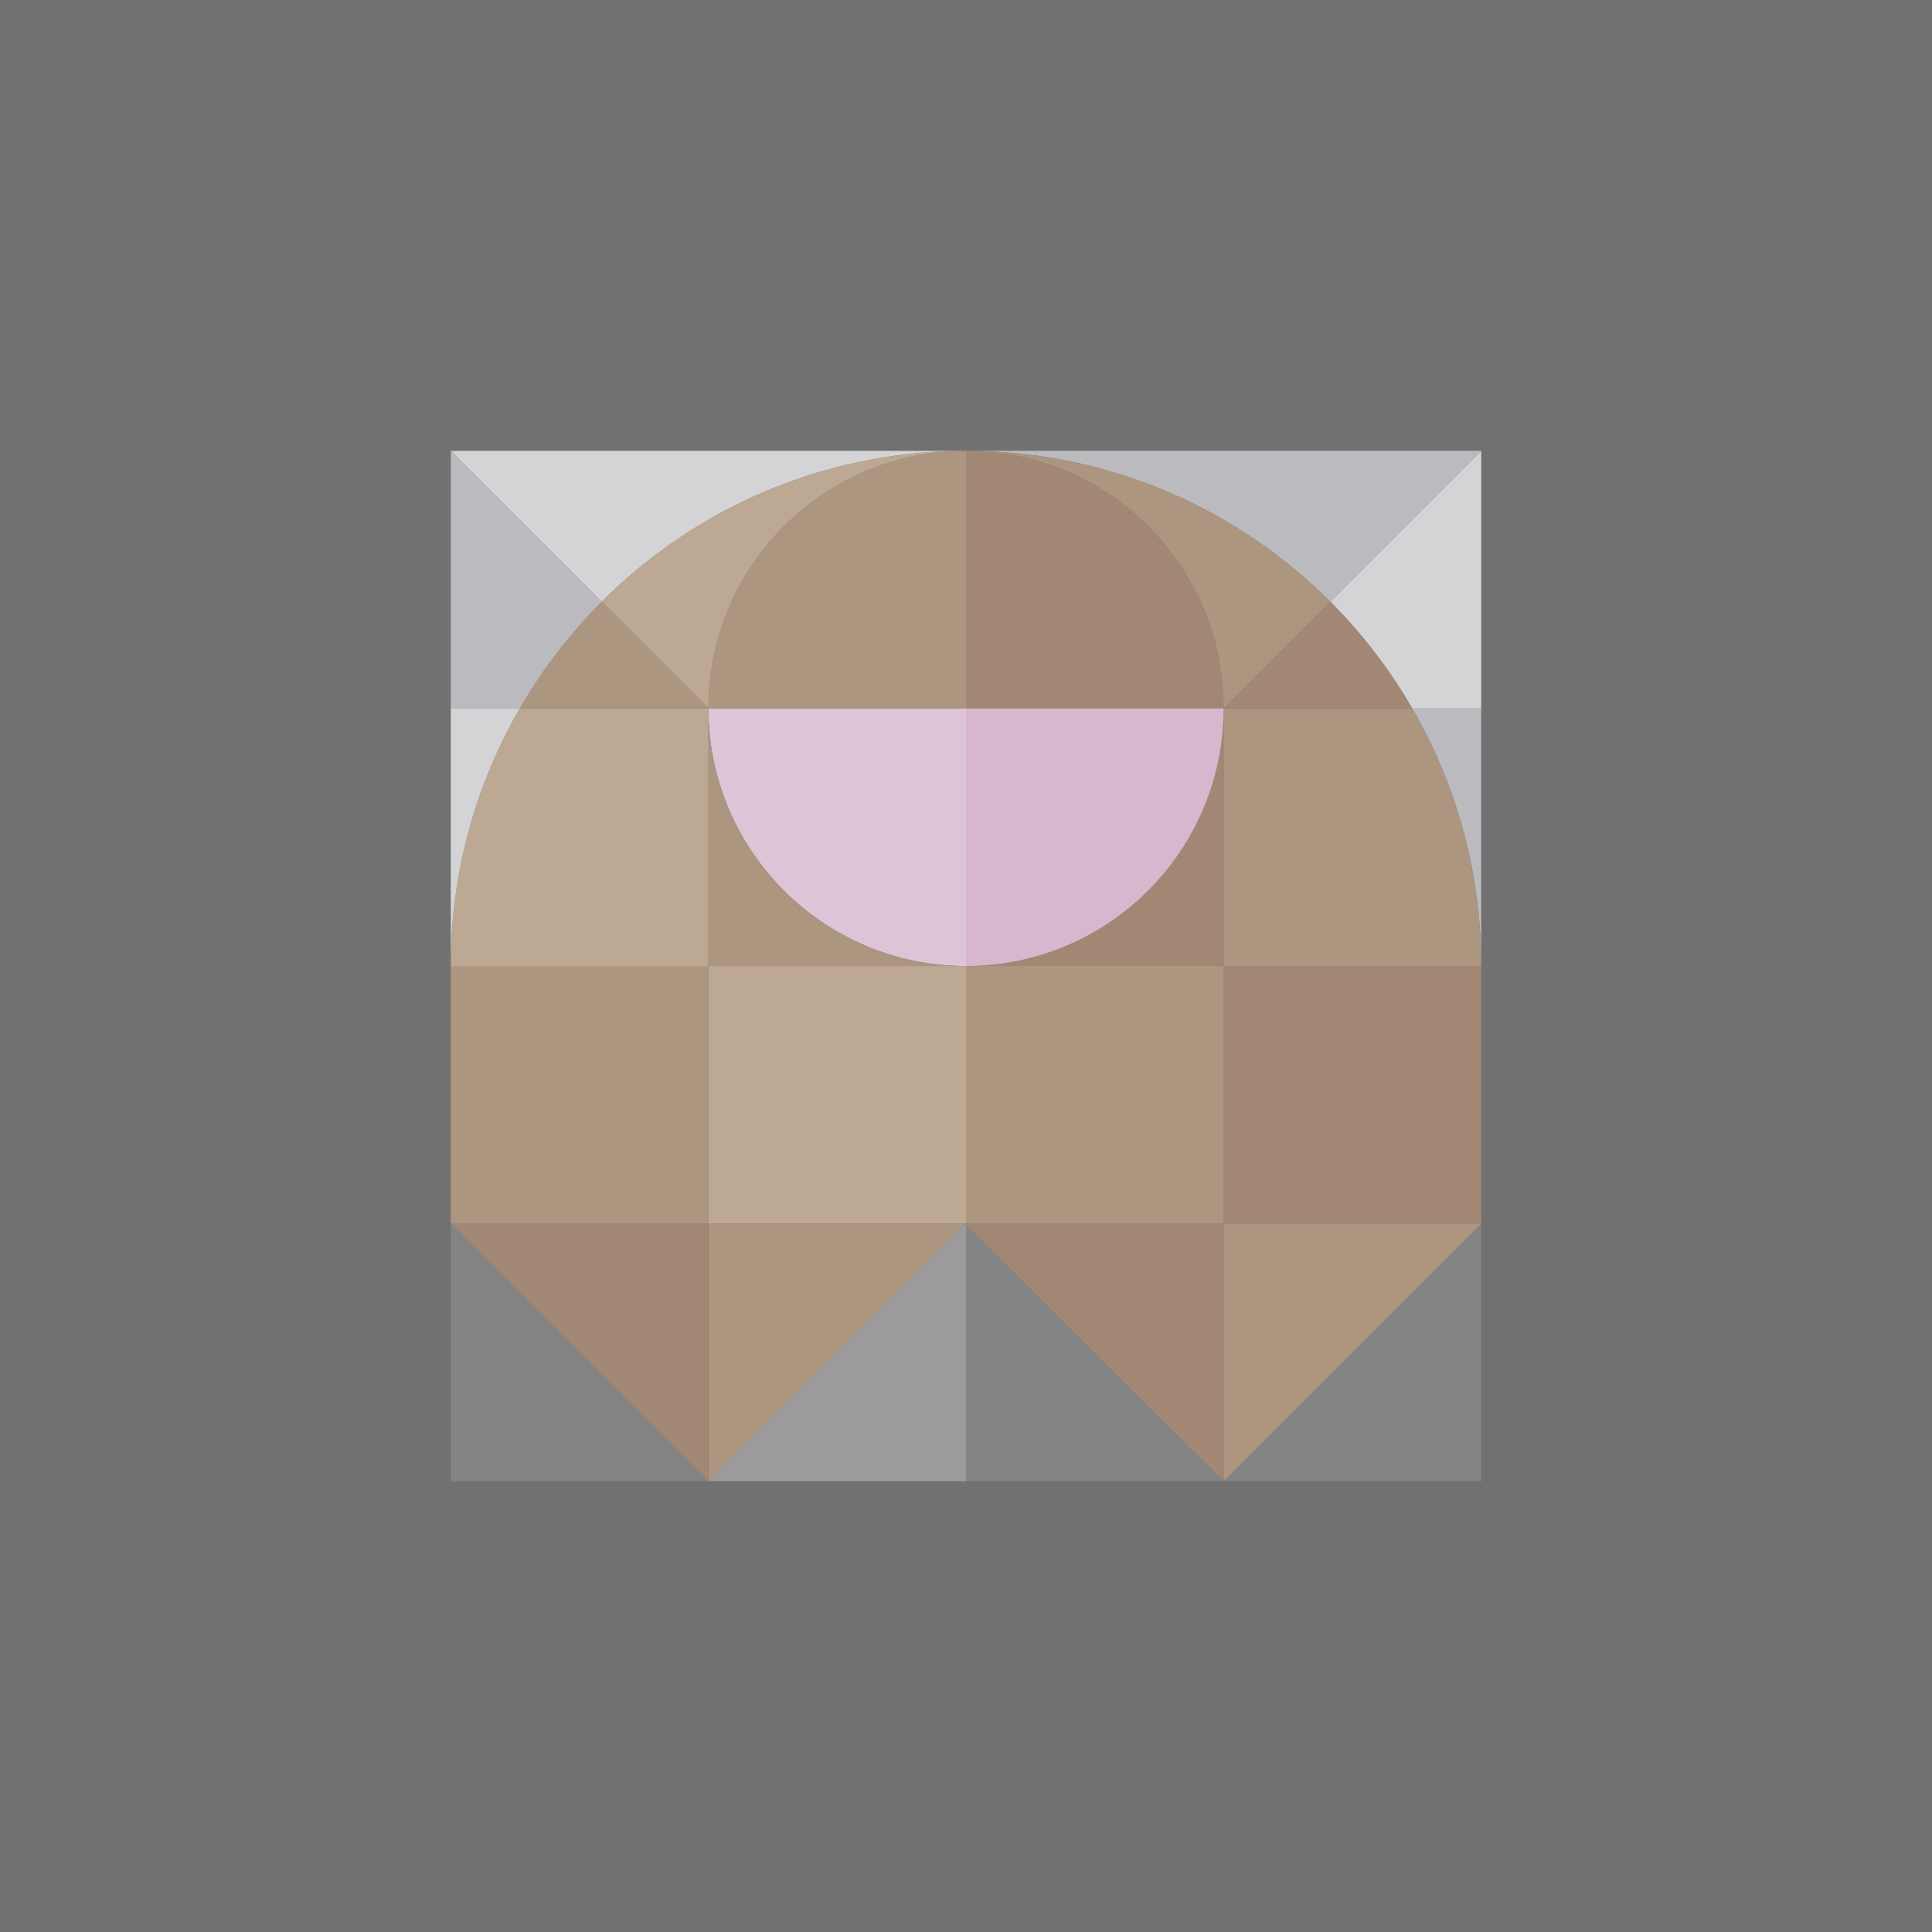<svg id="uuid-7317feba-3b48-43d0-913d-4bd395831c0a" data-name="レイヤー 2" xmlns="http://www.w3.org/2000/svg" viewBox="0 0 150 150"><defs><style>.uuid-4c635709-f687-4371-acc6-3b9d33302bf1{fill:#858485}.uuid-c5e9da97-a9c2-4f35-a672-1bc96c353933{fill:#a18774}.uuid-2227bf3f-979e-4fc0-b882-c220bf97d97e{fill:#bababf}.uuid-772d0601-d776-40ce-840c-7f55448a52ee{fill:#ad9680}.uuid-c3c4b021-9097-4fae-89fd-bfac51693bde{fill:#bca893}.uuid-822d00bf-2273-43a9-a240-3c4d8f743c84{fill:#d4d4d6}</style></defs><g id="uuid-d5166f6e-9789-4816-984e-69b42168b1ab" data-name="デザイン"><path transform="rotate(90 75 75)" style="fill:#727171" d="M0 0h150v150H0z"/><path class="uuid-4c635709-f687-4371-acc6-3b9d33302bf1" d="M115.002 94.998v20.001H95.001l20.001-20.001z"/><path class="uuid-c5e9da97-a9c2-4f35-a672-1bc96c353933" d="M95.001 75.002h20.001v19.995H95.001z"/><path class="uuid-2227bf3f-979e-4fc0-b882-c220bf97d97e" d="M115.002 55.001v20.001c0-7.29-1.947-14.117-5.354-20.001h5.354z"/><path class="uuid-822d00bf-2273-43a9-a240-3c4d8f743c84" d="M115.002 35.001v20.001h-5.354a40.247 40.247 0 0 0-6.364-8.283l11.718-11.718z"/><path class="uuid-2227bf3f-979e-4fc0-b882-c220bf97d97e" d="m115.002 35.001-11.718 11.718c-7.122-7.128-16.928-11.579-27.765-11.713C75.346 35 75.173 35 75 35h40.002z"/><path class="uuid-772d0601-d776-40ce-840c-7f55448a52ee" d="m115.002 94.998-20.001 20.001V94.998h20.001zM115.002 75.002H95.001V55.001h14.647a39.765 39.765 0 0 1 5.354 20.001z"/><path class="uuid-c5e9da97-a9c2-4f35-a672-1bc96c353933" d="M109.647 55.001H95l8.283-8.283a40.194 40.194 0 0 1 6.364 8.283z"/><path class="uuid-772d0601-d776-40ce-840c-7f55448a52ee" d="M103.283 46.719 95 55.002c0-10.876-8.679-19.722-19.482-19.995 10.837.134 20.642 4.585 27.765 11.713z"/><path class="uuid-c5e9da97-a9c2-4f35-a672-1bc96c353933" d="M95.001 94.998v20.001L75 95.115v-.117h20.001z"/><path class="uuid-772d0601-d776-40ce-840c-7f55448a52ee" d="M75 75.002h20.001v19.995H75z"/><path class="uuid-c5e9da97-a9c2-4f35-a672-1bc96c353933" d="M95.001 55.001v20.001H75c11.043 0 20.001-8.957 20.001-20.001z"/><path class="uuid-c5e9da97-a9c2-4f35-a672-1bc96c353933" d="M95.001 55.001H75V35c.173 0 .346 0 .519.006 10.804.273 19.482 9.119 19.482 19.995z"/><path d="M75 55.001h20.001c0 11.043-8.957 20.001-20.001 20.001V55.001z" style="fill:#d6b7cd"/><path class="uuid-4c635709-f687-4371-acc6-3b9d33302bf1" d="M95.001 114.999H75V95.115l20.001 19.884z"/><path style="fill:#9c9a9a" d="M75 95.115v19.884H54.999l19.884-20.001.117.117z"/><path class="uuid-c3c4b021-9097-4fae-89fd-bfac51693bde" d="M75 75.002v19.996H54.999V75.002H75z"/><path d="M75 55.001v20.001c-11.043 0-20.001-8.957-20.001-20.001H75z" style="fill:#dec4d7"/><path class="uuid-772d0601-d776-40ce-840c-7f55448a52ee" d="M75 35.001v20.001H54.999c0-10.876 8.679-19.722 19.482-19.995.173-.006.346-.006.519-.006z"/><path class="uuid-822d00bf-2273-43a9-a240-3c4d8f743c84" d="M75 35.001c-.173 0-.346 0-.519.006-10.837.134-20.642 4.585-27.765 11.713L34.998 35.002H75z"/><path class="uuid-772d0601-d776-40ce-840c-7f55448a52ee" d="M75 75.002H54.999V55.001c0 11.043 8.957 20.001 20.001 20.001zM74.883 94.998l-19.884 20.001V94.998h19.884z"/><path class="uuid-c3c4b021-9097-4fae-89fd-bfac51693bde" d="M74.481 35.006c-10.804.273-19.482 9.119-19.482 19.995l-8.283-8.283c7.122-7.128 16.928-11.579 27.765-11.713z"/><path class="uuid-c5e9da97-a9c2-4f35-a672-1bc96c353933" d="M54.999 94.998v20.001L34.998 94.998h20.001z"/><path class="uuid-772d0601-d776-40ce-840c-7f55448a52ee" d="M34.998 75.002h20.001v19.995H34.998z"/><path class="uuid-c3c4b021-9097-4fae-89fd-bfac51693bde" d="M54.999 55.001v20.001H34.998c0-7.29 1.947-14.117 5.354-20.001h14.647z"/><path class="uuid-772d0601-d776-40ce-840c-7f55448a52ee" d="M54.999 55.001H40.352a40.247 40.247 0 0 1 6.364-8.283l8.283 8.283z"/><path class="uuid-4c635709-f687-4371-acc6-3b9d33302bf1" d="M54.999 114.999H34.998V94.998l20.001 20.001z"/><path class="uuid-2227bf3f-979e-4fc0-b882-c220bf97d97e" d="m34.998 35.001 11.718 11.718a40.194 40.194 0 0 0-6.364 8.283h-5.354V35.001z"/><path class="uuid-822d00bf-2273-43a9-a240-3c4d8f743c84" d="M34.998 55.001h5.354a39.765 39.765 0 0 0-5.354 20.001V55.001z"/></g></svg>